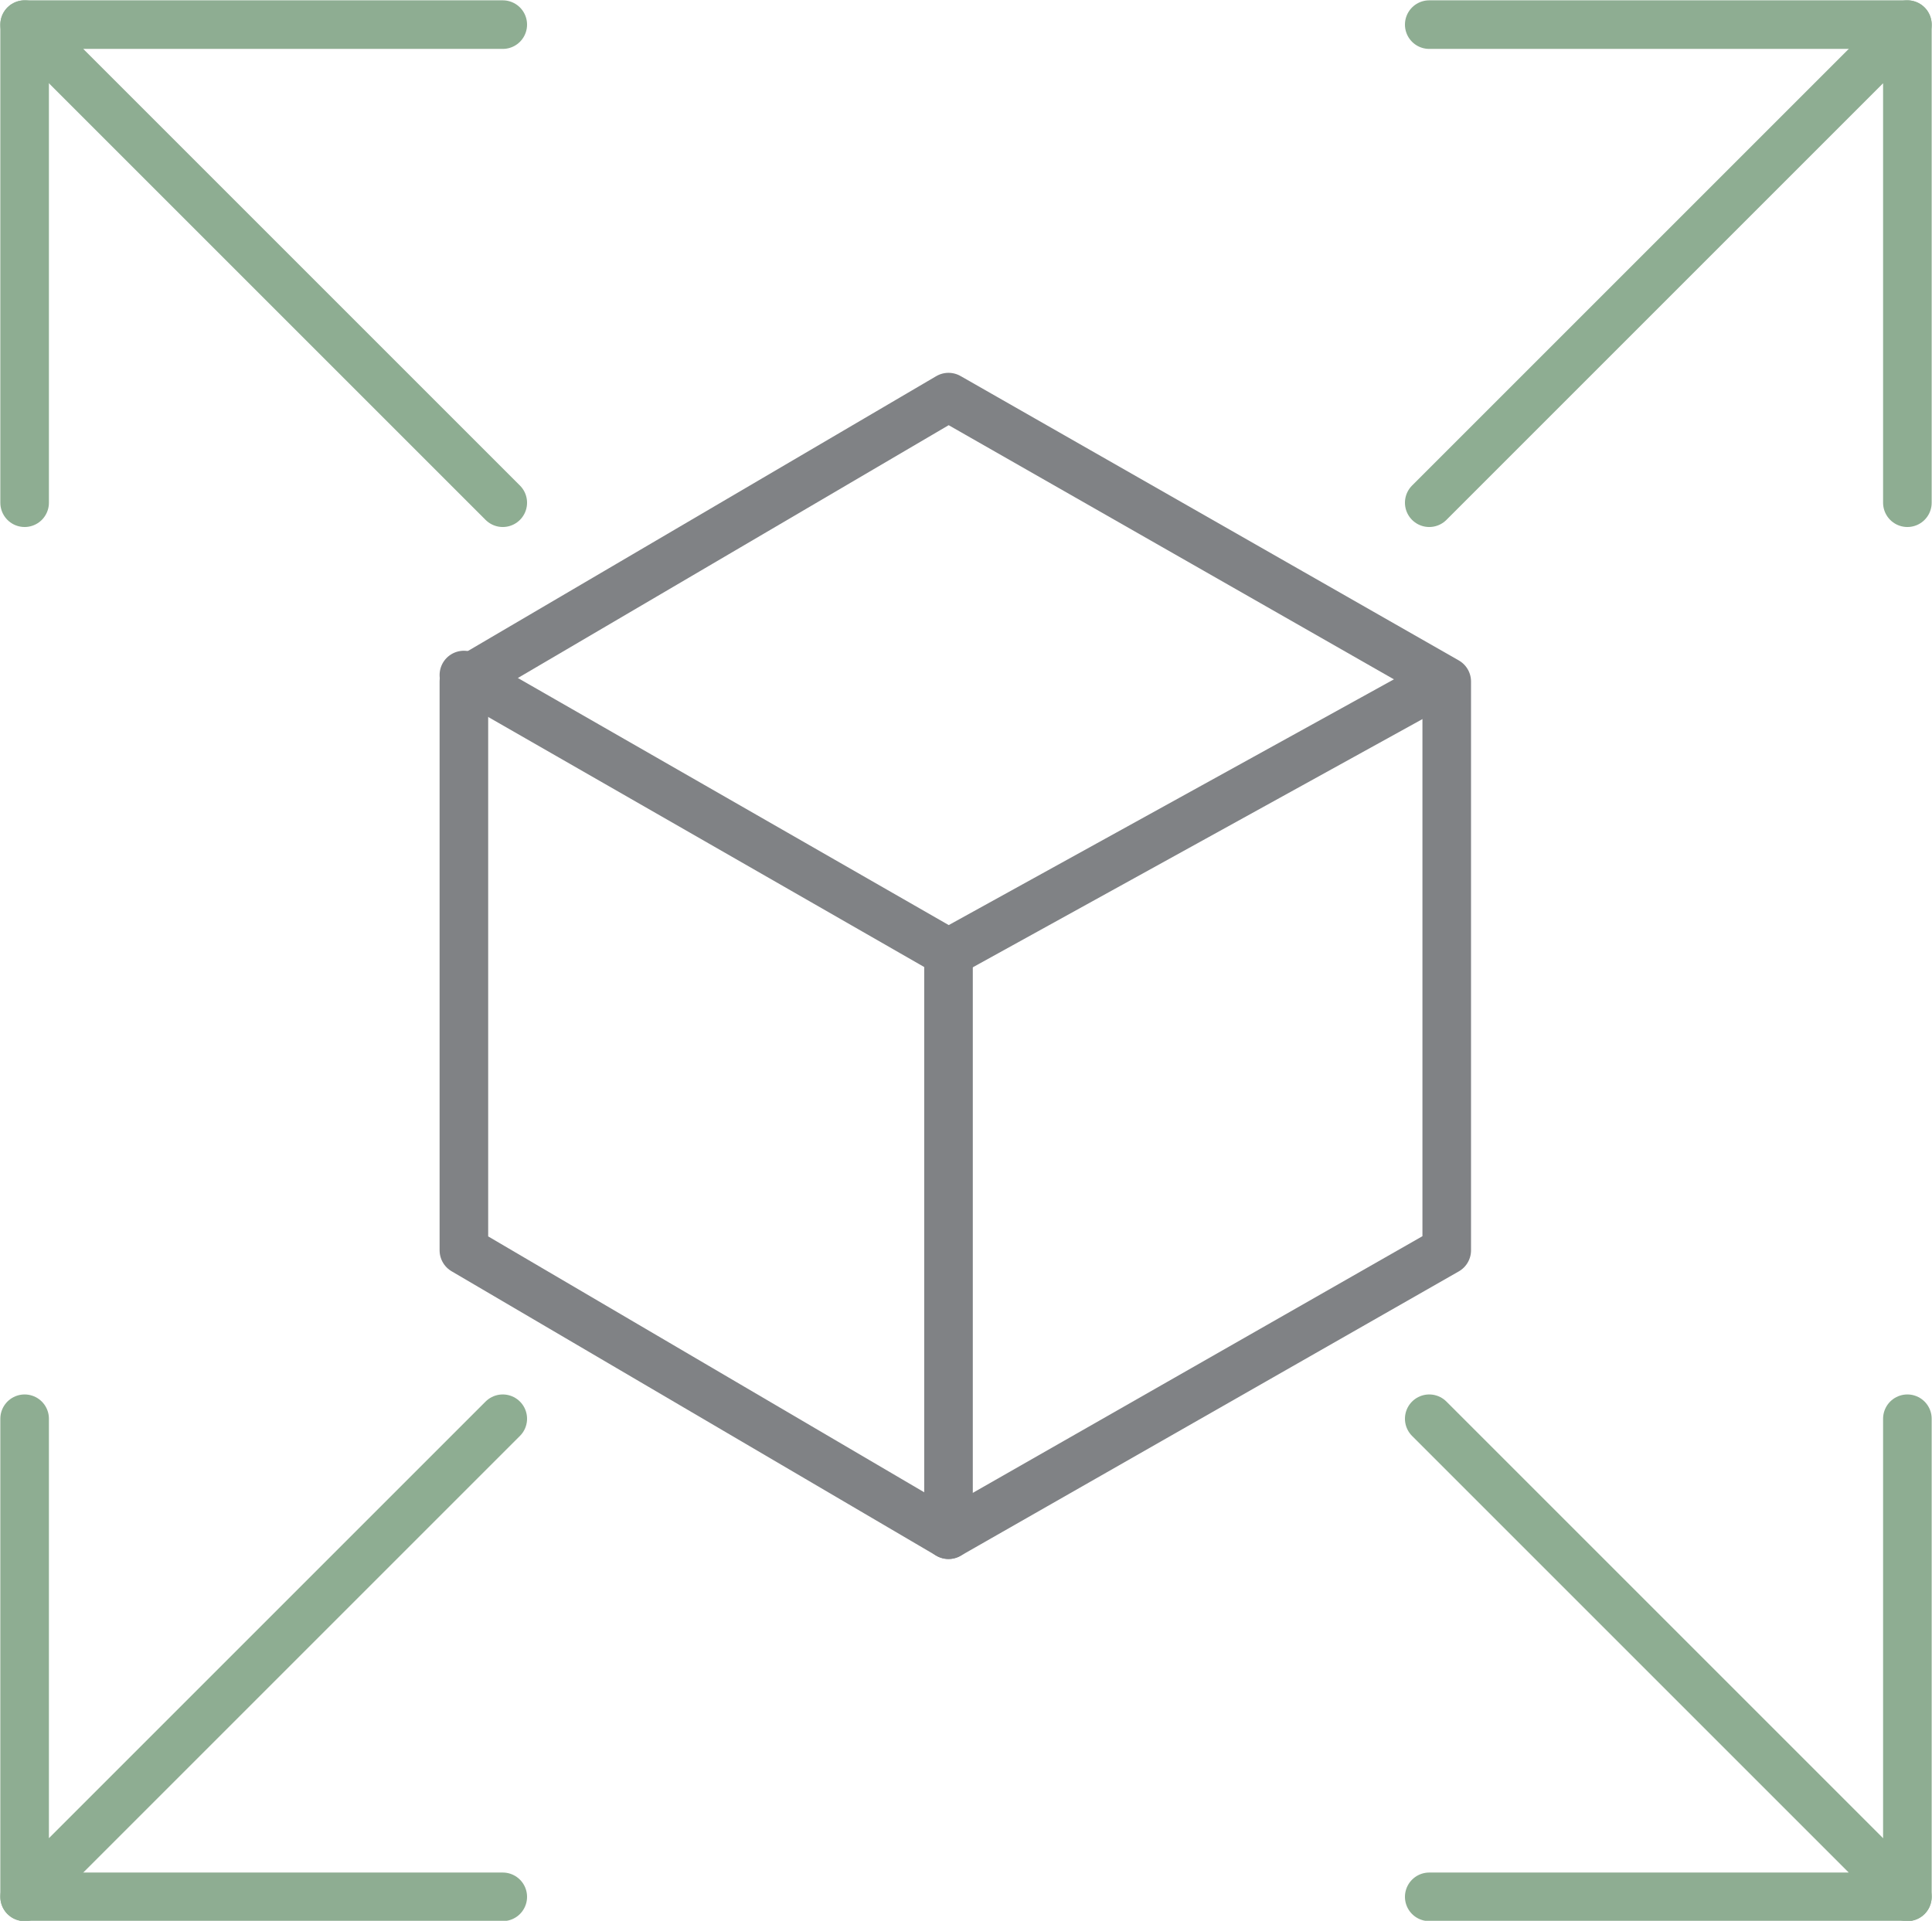 <?xml version="1.0" encoding="UTF-8"?>
<svg id="Layer_1" data-name="Layer 1" xmlns="http://www.w3.org/2000/svg" viewBox="0 0 29.82 29.65">
  <defs>
    <style>
      .cls-1 {
        stroke: #808285;
      }

      .cls-1, .cls-2 {
        fill: none;
        stroke-linecap: round;
        stroke-linejoin: round;
        stroke-width: .75px;
      }

      .cls-2 {
        stroke: #8ead92;
      }
    </style>
  </defs>
  <polygon class="cls-1" points="7.16 10.52 7.16 19.3 14.64 23.69 22.33 19.3 22.33 10.52 14.64 6.13 7.16 10.52"/>
  <polyline class="cls-1" points="7.16 10.42 14.64 14.71 22.23 10.52"/>
  <line class="cls-1" x1="14.64" y1="23.69" x2="14.64" y2="14.71"/>
  <polyline class="cls-2" points="7.76 21.9 .38 29.28 .38 21.9"/>
  <line class="cls-2" x1=".38" y1="29.28" x2="7.76" y2="29.28"/>
  <polyline class="cls-2" points="7.76 7.76 .38 .38 7.76 .38"/>
  <line class="cls-2" x1=".38" y1=".38" x2=".38" y2="7.76"/>
  <polyline class="cls-2" points="22.06 7.76 29.44 .38 29.44 7.76"/>
  <line class="cls-2" x1="29.44" y1=".38" x2="22.06" y2=".38"/>
  <polyline class="cls-2" points="22.06 21.9 29.44 29.28 22.06 29.28"/>
  <line class="cls-2" x1="29.44" y1="29.28" x2="29.44" y2="21.9"/>
</svg>
